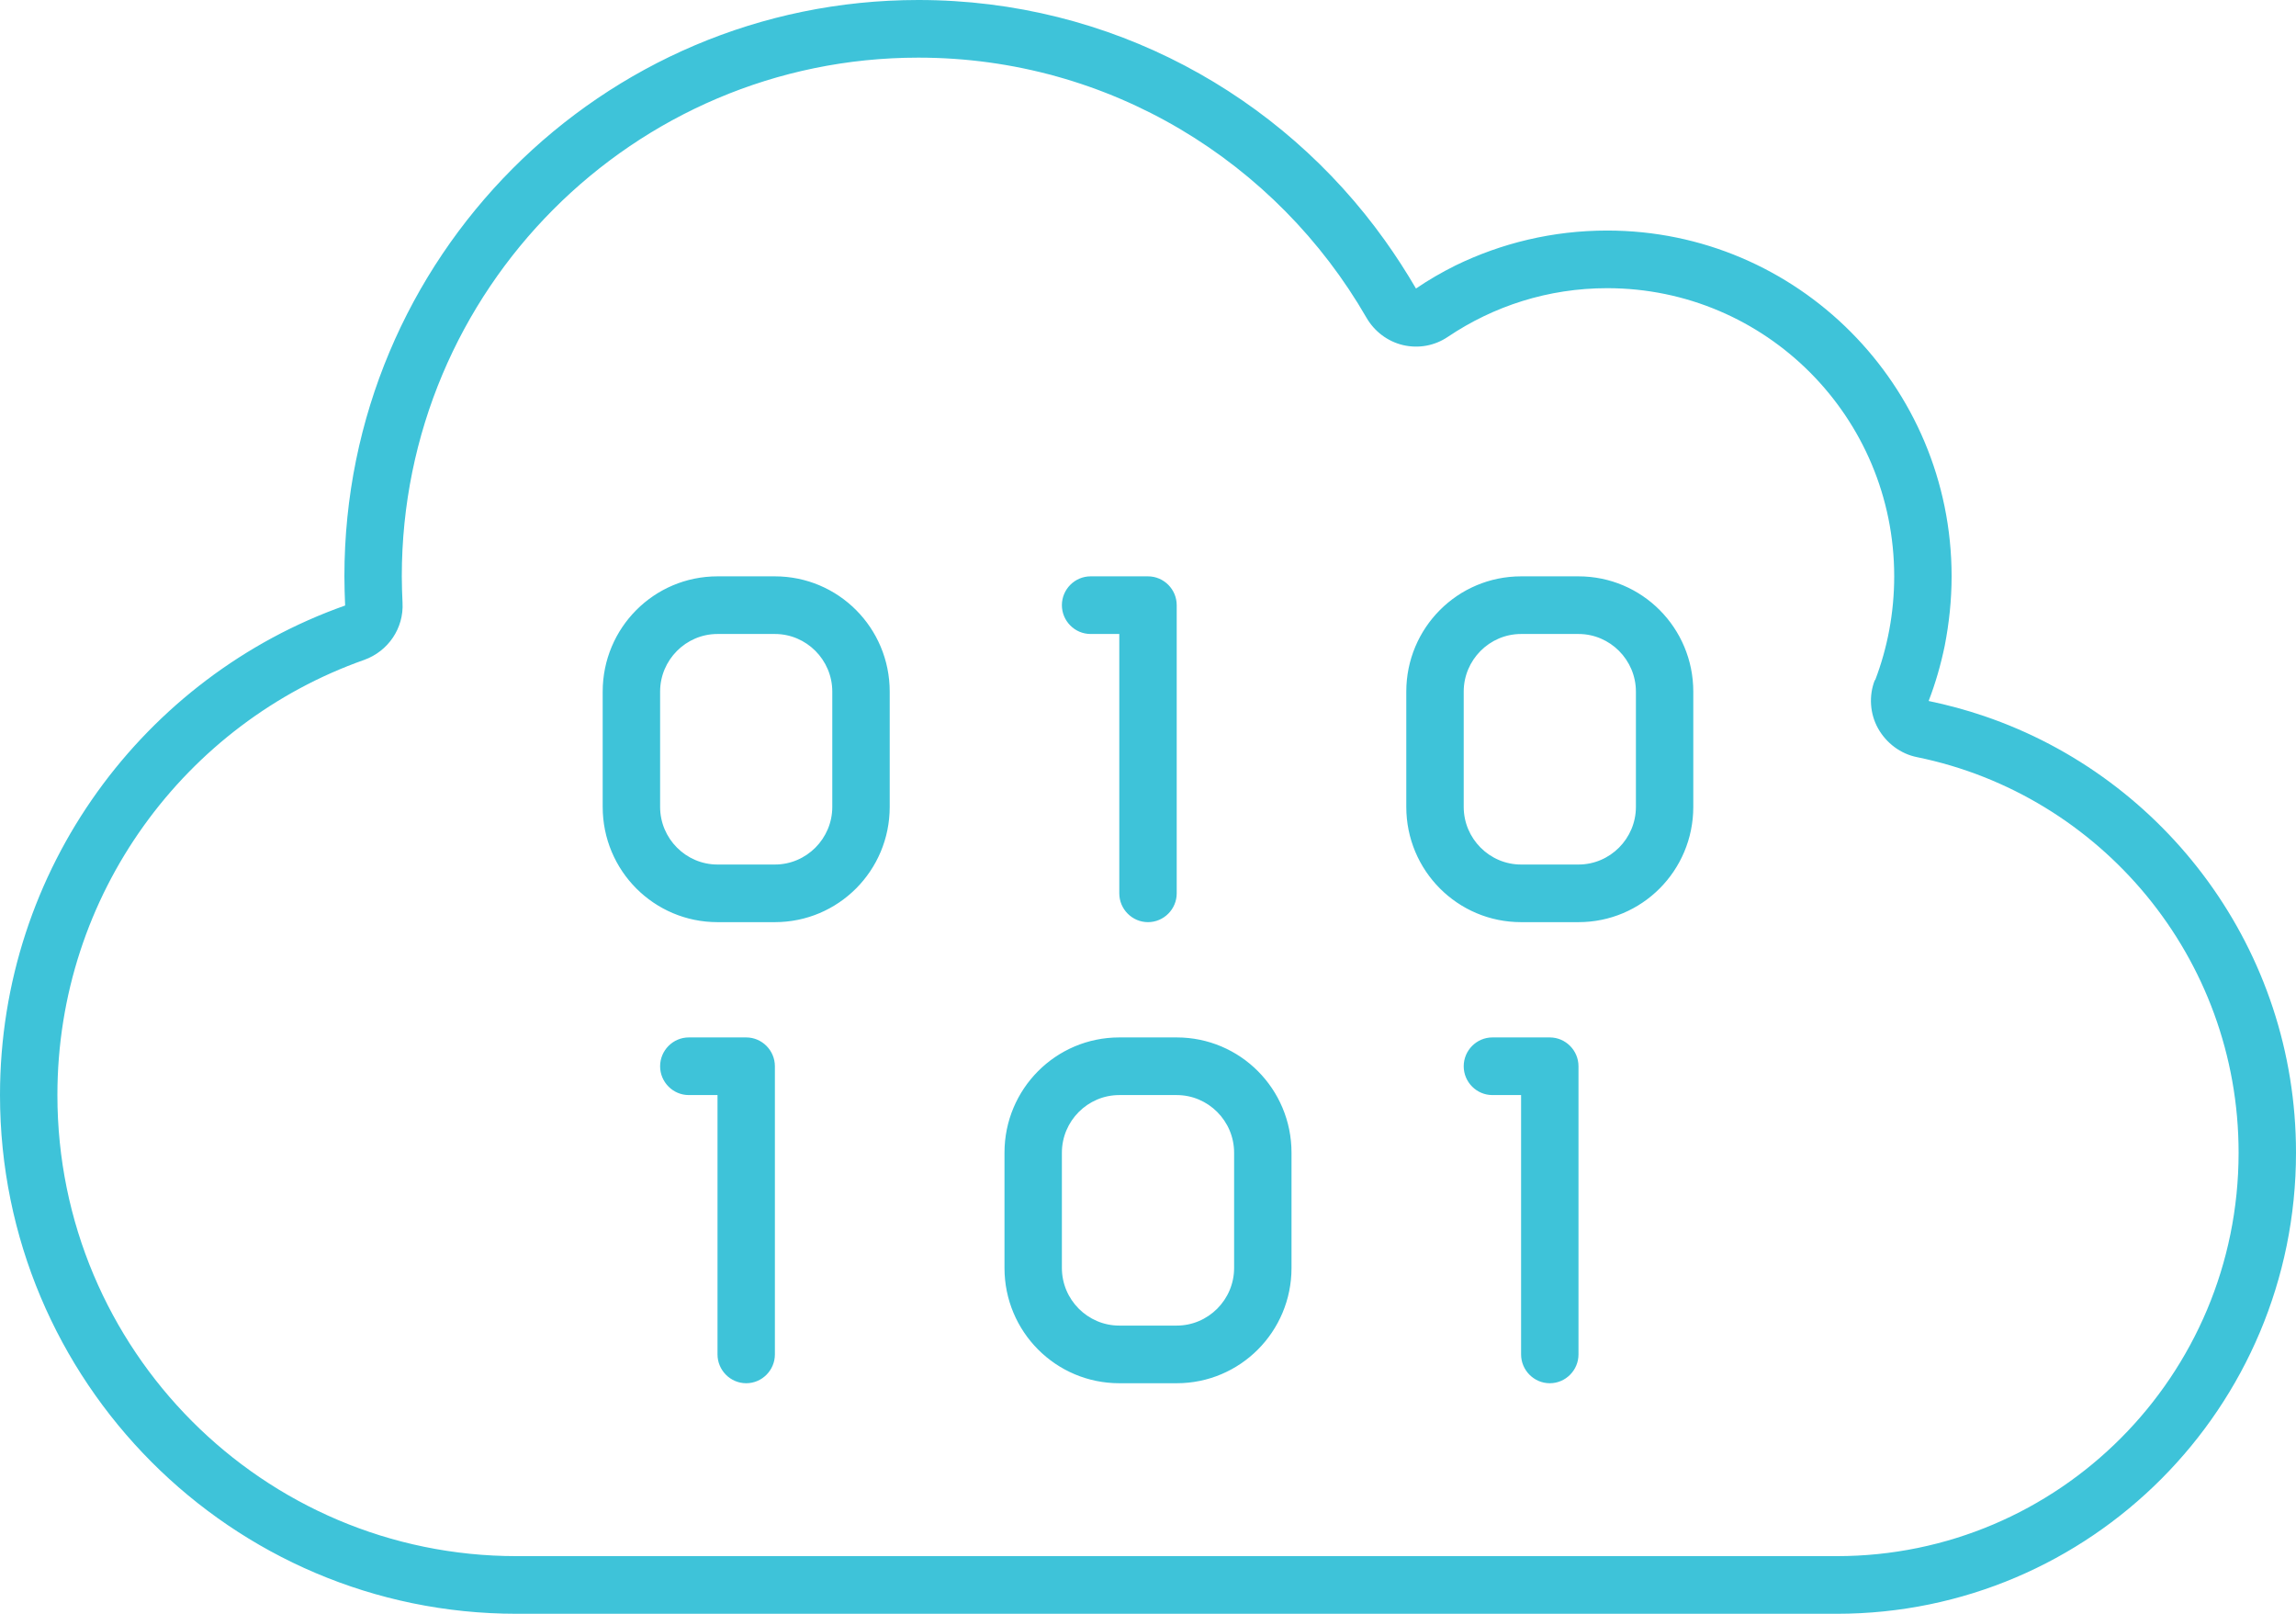 <svg xmlns="http://www.w3.org/2000/svg" width="111" height="78" viewBox="0 0 111 78" fill="none"><path id="Primary" d="M90.656 32.871C91.246 31.322 91.575 29.633 91.575 27.857C91.575 20.162 85.366 13.929 77.7 13.929C74.838 13.929 72.202 14.799 69.999 16.279C69.358 16.714 68.577 16.854 67.831 16.68C67.086 16.505 66.444 16.018 66.062 15.356C61.726 7.835 53.644 2.786 44.4 2.786C30.612 2.786 19.425 14.016 19.425 27.857C19.425 28.292 19.442 28.71 19.46 29.128C19.529 30.364 18.766 31.479 17.604 31.896C8.967 34.943 2.775 43.213 2.775 52.929C2.775 65.238 12.713 75.214 24.975 75.214H88.8C99.536 75.214 108.225 66.492 108.225 55.714C108.225 46.278 101.548 38.408 92.685 36.597C91.887 36.441 91.193 35.918 90.794 35.205C90.396 34.491 90.344 33.62 90.638 32.871H90.656ZM44.4 0C53.696 0 61.917 4.579 66.947 11.613C67.484 12.362 67.987 13.145 68.456 13.946C69.063 13.528 69.704 13.162 70.364 12.832C72.584 11.752 75.064 11.143 77.7 11.143C86.892 11.143 94.35 18.63 94.35 27.857C94.35 29.006 94.229 30.12 94.02 31.2C93.83 32.123 93.57 33.028 93.24 33.881C94.159 34.073 95.061 34.316 95.928 34.612C104.687 37.59 111 45.912 111 55.714C111 68.024 101.062 78 88.8 78H24.975C11.187 78 0 66.77 0 52.929C0 41.995 6.972 32.697 16.685 29.267C16.667 28.797 16.65 28.327 16.65 27.857C16.65 12.466 29.068 0 44.4 0ZM29.137 33.429C29.137 30.347 31.618 27.857 34.688 27.857H37.462C40.532 27.857 43.013 30.347 43.013 33.429V39C43.013 42.082 40.532 44.571 37.462 44.571H34.688C31.618 44.571 29.137 42.082 29.137 39V33.429ZM34.688 30.643C33.161 30.643 31.913 31.896 31.913 33.429V39C31.913 40.532 33.161 41.786 34.688 41.786H37.462C38.989 41.786 40.237 40.532 40.237 39V33.429C40.237 31.896 38.989 30.643 37.462 30.643H34.688ZM51.337 29.25C51.337 28.484 51.962 27.857 52.725 27.857H55.5C56.263 27.857 56.888 28.484 56.888 29.25V43.179C56.888 43.945 56.263 44.571 55.5 44.571C54.737 44.571 54.112 43.945 54.112 43.179V30.643H52.725C51.962 30.643 51.337 30.016 51.337 29.25ZM73.537 27.857H76.312C79.382 27.857 81.862 30.347 81.862 33.429V39C81.862 42.082 79.382 44.571 76.312 44.571H73.537C70.468 44.571 67.987 42.082 67.987 39V33.429C67.987 30.347 70.468 27.857 73.537 27.857ZM70.763 33.429V39C70.763 40.532 72.011 41.786 73.537 41.786H76.312C77.839 41.786 79.088 40.532 79.088 39V33.429C79.088 31.896 77.839 30.643 76.312 30.643H73.537C72.011 30.643 70.763 31.896 70.763 33.429ZM31.913 51.536C31.913 50.77 32.537 50.143 33.3 50.143H36.075C36.838 50.143 37.462 50.77 37.462 51.536V65.464C37.462 66.23 36.838 66.857 36.075 66.857C35.312 66.857 34.688 66.23 34.688 65.464V52.929H33.3C32.537 52.929 31.913 52.302 31.913 51.536ZM70.763 51.536C70.763 50.77 71.387 50.143 72.15 50.143H74.925C75.688 50.143 76.312 50.77 76.312 51.536V65.464C76.312 66.23 75.688 66.857 74.925 66.857C74.162 66.857 73.537 66.23 73.537 65.464V52.929H72.15C71.387 52.929 70.763 52.302 70.763 51.536ZM54.112 50.143H56.888C59.957 50.143 62.438 52.633 62.438 55.714V61.286C62.438 64.367 59.957 66.857 56.888 66.857H54.112C51.043 66.857 48.562 64.367 48.562 61.286V55.714C48.562 52.633 51.043 50.143 54.112 50.143ZM51.337 55.714V61.286C51.337 62.818 52.586 64.071 54.112 64.071H56.888C58.414 64.071 59.663 62.818 59.663 61.286V55.714C59.663 54.182 58.414 52.929 56.888 52.929H54.112C52.586 52.929 51.337 54.182 51.337 55.714Z" fill="#3EC3D9"></path></svg>
